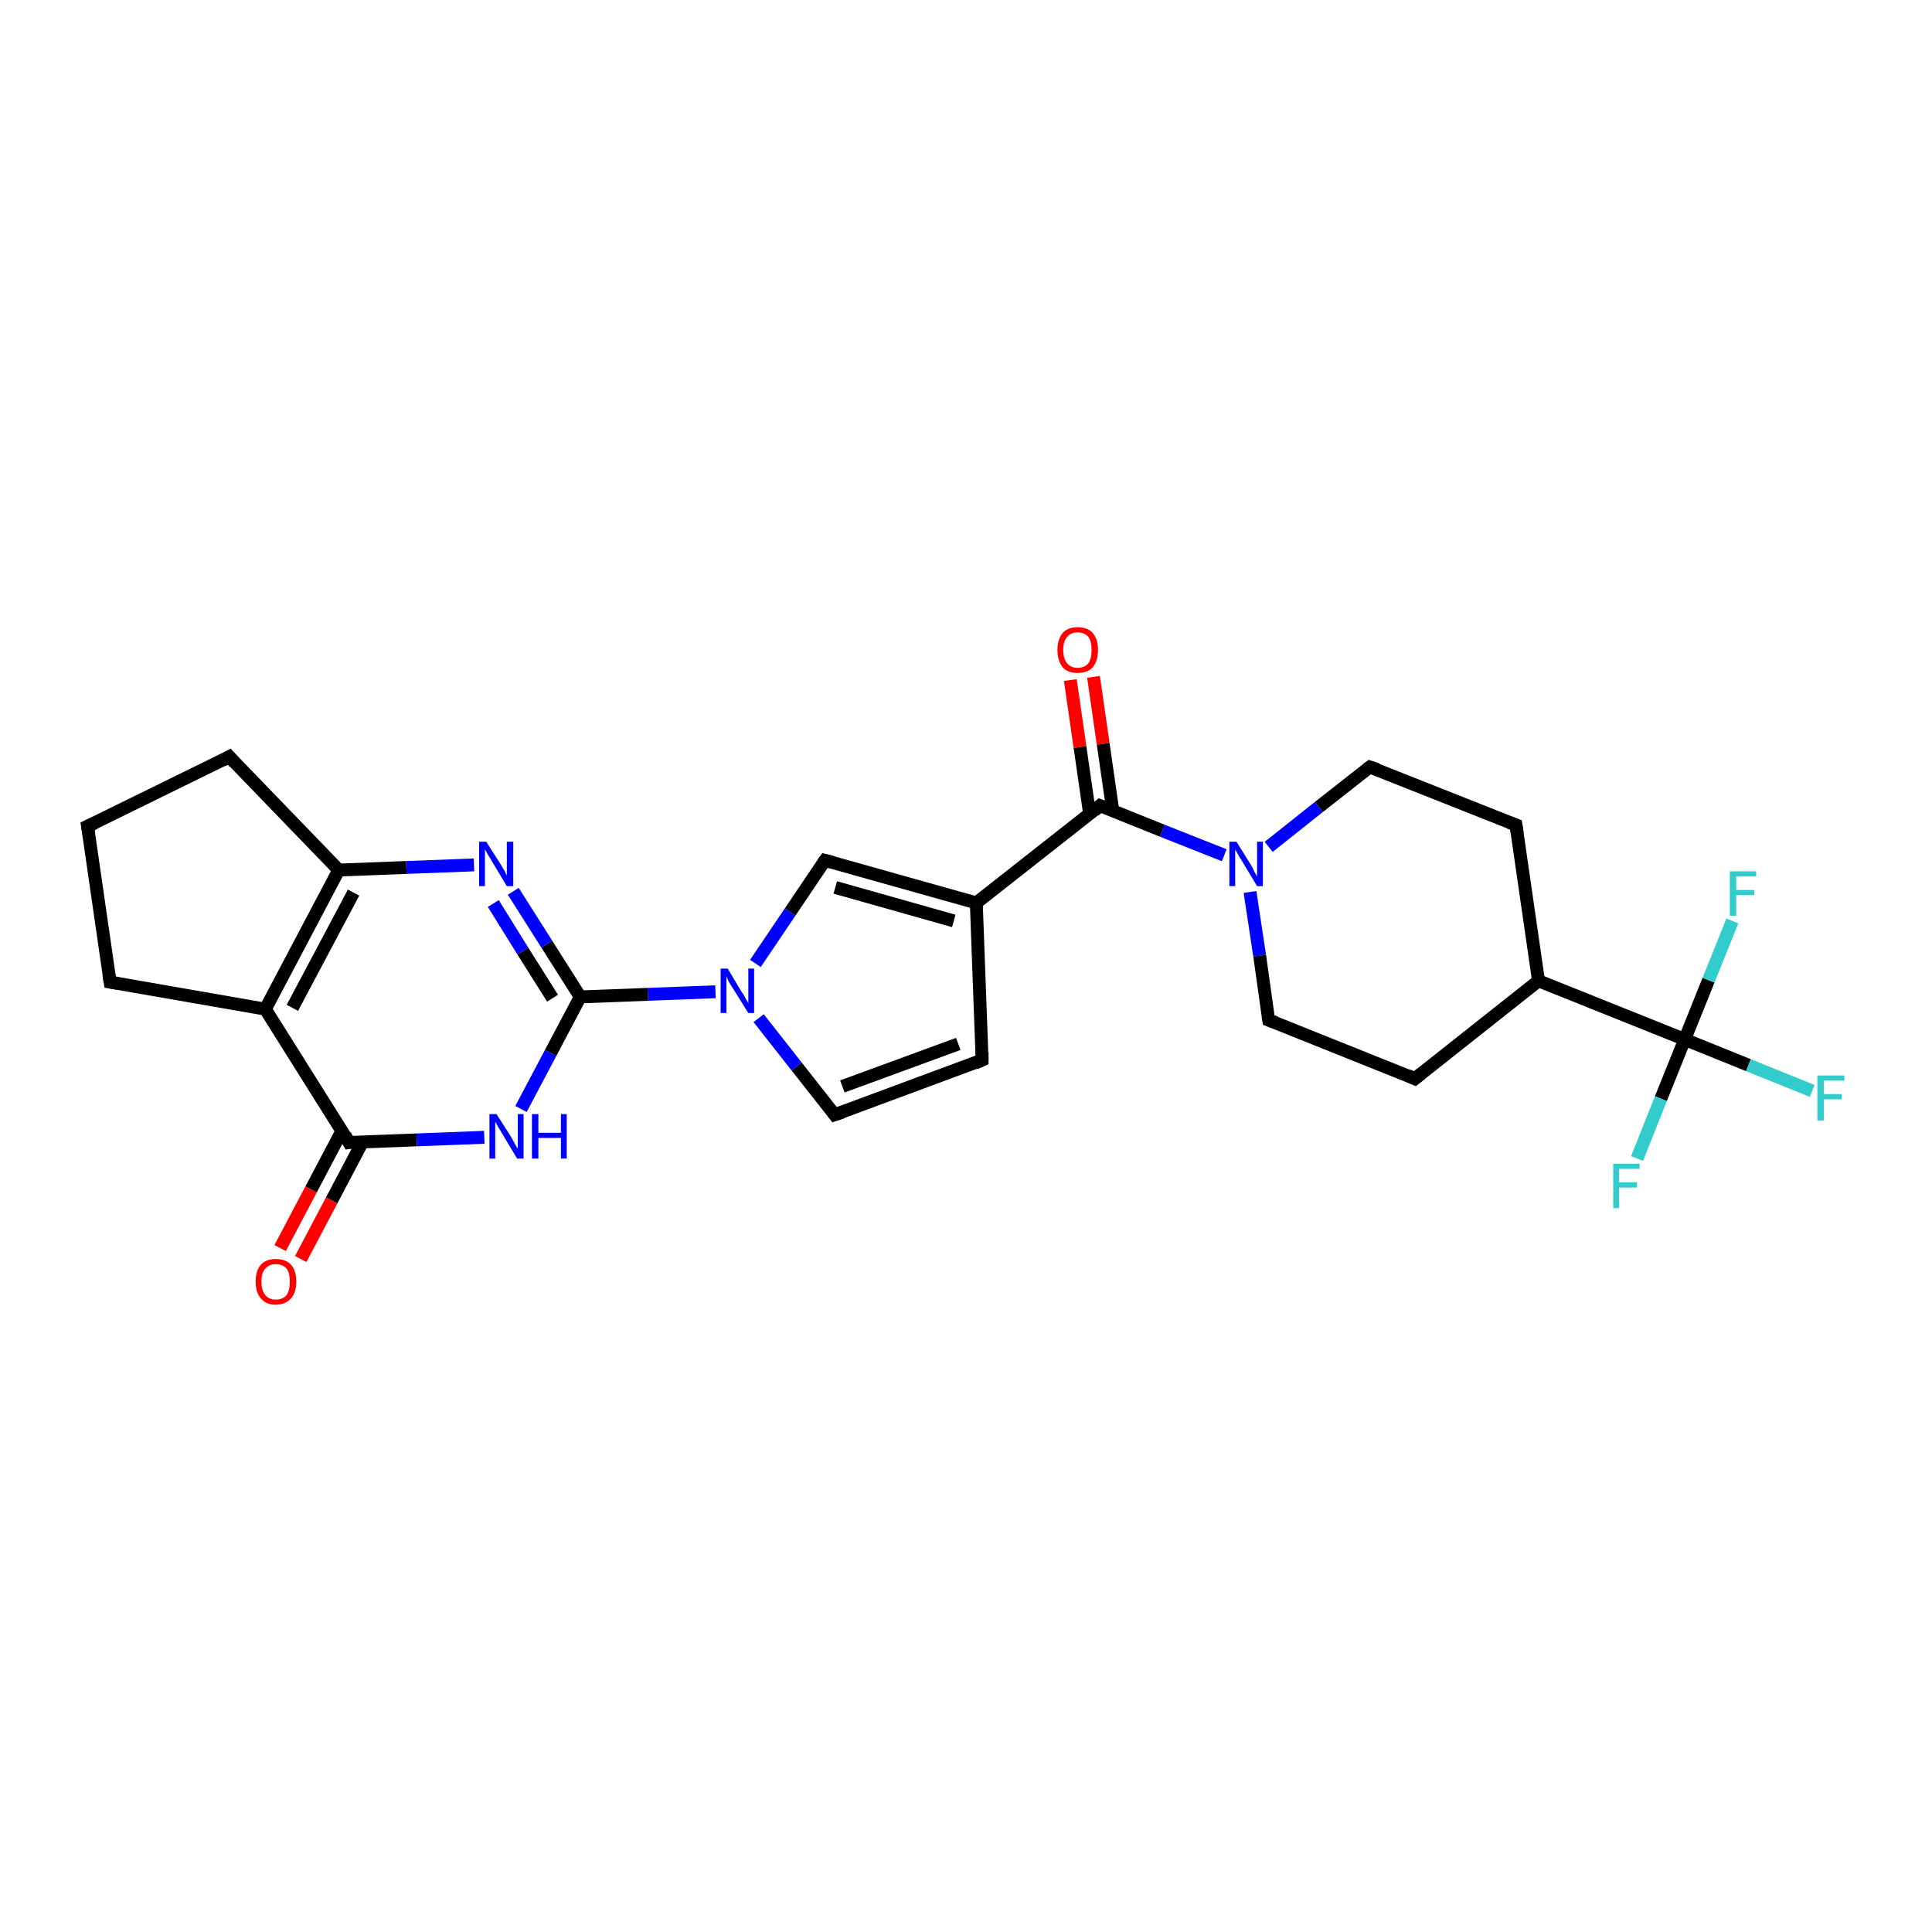 <?xml version='1.0' encoding='iso-8859-1'?>
<svg version='1.1' baseProfile='full'
              xmlns='http://www.w3.org/2000/svg'
                      xmlns:rdkit='http://www.rdkit.org/xml'
                      xmlns:xlink='http://www.w3.org/1999/xlink'
                  xml:space='preserve'
width='300px' height='300px' viewBox='0 0 300 300'>
<!-- END OF HEADER -->
<rect style='opacity:1.0;fill:#FFFFFF;stroke:none' width='300.0' height='300.0' x='0.0' y='0.0'> </rect>
<path class='bond-0 atom-0 atom-1' d='M 169.8,105.1 L 171.3,115.5' style='fill:none;fill-rule:evenodd;stroke:#FF0000;stroke-width:2.0px;stroke-linecap:butt;stroke-linejoin:miter;stroke-opacity:1' />
<path class='bond-0 atom-0 atom-1' d='M 171.3,115.5 L 172.8,125.9' style='fill:none;fill-rule:evenodd;stroke:#000000;stroke-width:2.0px;stroke-linecap:butt;stroke-linejoin:miter;stroke-opacity:1' />
<path class='bond-0 atom-0 atom-1' d='M 166.2,105.6 L 167.7,116.0' style='fill:none;fill-rule:evenodd;stroke:#FF0000;stroke-width:2.0px;stroke-linecap:butt;stroke-linejoin:miter;stroke-opacity:1' />
<path class='bond-0 atom-0 atom-1' d='M 167.7,116.0 L 169.2,126.4' style='fill:none;fill-rule:evenodd;stroke:#000000;stroke-width:2.0px;stroke-linecap:butt;stroke-linejoin:miter;stroke-opacity:1' />
<path class='bond-1 atom-1 atom-2' d='M 170.8,125.1 L 151.6,140.2' style='fill:none;fill-rule:evenodd;stroke:#000000;stroke-width:2.0px;stroke-linecap:butt;stroke-linejoin:miter;stroke-opacity:1' />
<path class='bond-2 atom-2 atom-3' d='M 151.6,140.2 L 152.5,164.6' style='fill:none;fill-rule:evenodd;stroke:#000000;stroke-width:2.0px;stroke-linecap:butt;stroke-linejoin:miter;stroke-opacity:1' />
<path class='bond-3 atom-3 atom-4' d='M 152.5,164.6 L 129.6,173.1' style='fill:none;fill-rule:evenodd;stroke:#000000;stroke-width:2.0px;stroke-linecap:butt;stroke-linejoin:miter;stroke-opacity:1' />
<path class='bond-3 atom-3 atom-4' d='M 148.8,162.1 L 130.8,168.7' style='fill:none;fill-rule:evenodd;stroke:#000000;stroke-width:2.0px;stroke-linecap:butt;stroke-linejoin:miter;stroke-opacity:1' />
<path class='bond-4 atom-4 atom-5' d='M 129.6,173.1 L 123.7,165.6' style='fill:none;fill-rule:evenodd;stroke:#000000;stroke-width:2.0px;stroke-linecap:butt;stroke-linejoin:miter;stroke-opacity:1' />
<path class='bond-4 atom-4 atom-5' d='M 123.7,165.6 L 117.8,158.1' style='fill:none;fill-rule:evenodd;stroke:#0000FF;stroke-width:2.0px;stroke-linecap:butt;stroke-linejoin:miter;stroke-opacity:1' />
<path class='bond-5 atom-5 atom-6' d='M 111.1,154.0 L 100.6,154.4' style='fill:none;fill-rule:evenodd;stroke:#0000FF;stroke-width:2.0px;stroke-linecap:butt;stroke-linejoin:miter;stroke-opacity:1' />
<path class='bond-5 atom-5 atom-6' d='M 100.6,154.4 L 90.1,154.8' style='fill:none;fill-rule:evenodd;stroke:#000000;stroke-width:2.0px;stroke-linecap:butt;stroke-linejoin:miter;stroke-opacity:1' />
<path class='bond-6 atom-6 atom-7' d='M 90.1,154.8 L 84.9,146.6' style='fill:none;fill-rule:evenodd;stroke:#000000;stroke-width:2.0px;stroke-linecap:butt;stroke-linejoin:miter;stroke-opacity:1' />
<path class='bond-6 atom-6 atom-7' d='M 84.9,146.6 L 79.7,138.4' style='fill:none;fill-rule:evenodd;stroke:#0000FF;stroke-width:2.0px;stroke-linecap:butt;stroke-linejoin:miter;stroke-opacity:1' />
<path class='bond-6 atom-6 atom-7' d='M 85.8,155.0 L 81.2,147.7' style='fill:none;fill-rule:evenodd;stroke:#000000;stroke-width:2.0px;stroke-linecap:butt;stroke-linejoin:miter;stroke-opacity:1' />
<path class='bond-6 atom-6 atom-7' d='M 81.2,147.7 L 76.6,140.3' style='fill:none;fill-rule:evenodd;stroke:#0000FF;stroke-width:2.0px;stroke-linecap:butt;stroke-linejoin:miter;stroke-opacity:1' />
<path class='bond-7 atom-7 atom-8' d='M 73.6,134.3 L 63.1,134.7' style='fill:none;fill-rule:evenodd;stroke:#0000FF;stroke-width:2.0px;stroke-linecap:butt;stroke-linejoin:miter;stroke-opacity:1' />
<path class='bond-7 atom-7 atom-8' d='M 63.1,134.7 L 52.6,135.1' style='fill:none;fill-rule:evenodd;stroke:#000000;stroke-width:2.0px;stroke-linecap:butt;stroke-linejoin:miter;stroke-opacity:1' />
<path class='bond-8 atom-8 atom-9' d='M 52.6,135.1 L 41.2,156.7' style='fill:none;fill-rule:evenodd;stroke:#000000;stroke-width:2.0px;stroke-linecap:butt;stroke-linejoin:miter;stroke-opacity:1' />
<path class='bond-8 atom-8 atom-9' d='M 54.9,138.6 L 45.4,156.5' style='fill:none;fill-rule:evenodd;stroke:#000000;stroke-width:2.0px;stroke-linecap:butt;stroke-linejoin:miter;stroke-opacity:1' />
<path class='bond-9 atom-9 atom-10' d='M 41.2,156.7 L 54.2,177.4' style='fill:none;fill-rule:evenodd;stroke:#000000;stroke-width:2.0px;stroke-linecap:butt;stroke-linejoin:miter;stroke-opacity:1' />
<path class='bond-10 atom-10 atom-11' d='M 53.1,175.6 L 48.3,184.7' style='fill:none;fill-rule:evenodd;stroke:#000000;stroke-width:2.0px;stroke-linecap:butt;stroke-linejoin:miter;stroke-opacity:1' />
<path class='bond-10 atom-10 atom-11' d='M 48.3,184.7 L 43.5,193.8' style='fill:none;fill-rule:evenodd;stroke:#FF0000;stroke-width:2.0px;stroke-linecap:butt;stroke-linejoin:miter;stroke-opacity:1' />
<path class='bond-10 atom-10 atom-11' d='M 56.3,177.3 L 51.5,186.4' style='fill:none;fill-rule:evenodd;stroke:#000000;stroke-width:2.0px;stroke-linecap:butt;stroke-linejoin:miter;stroke-opacity:1' />
<path class='bond-10 atom-10 atom-11' d='M 51.5,186.4 L 46.7,195.5' style='fill:none;fill-rule:evenodd;stroke:#FF0000;stroke-width:2.0px;stroke-linecap:butt;stroke-linejoin:miter;stroke-opacity:1' />
<path class='bond-11 atom-10 atom-12' d='M 54.2,177.4 L 64.7,177.0' style='fill:none;fill-rule:evenodd;stroke:#000000;stroke-width:2.0px;stroke-linecap:butt;stroke-linejoin:miter;stroke-opacity:1' />
<path class='bond-11 atom-10 atom-12' d='M 64.7,177.0 L 75.2,176.6' style='fill:none;fill-rule:evenodd;stroke:#0000FF;stroke-width:2.0px;stroke-linecap:butt;stroke-linejoin:miter;stroke-opacity:1' />
<path class='bond-12 atom-9 atom-13' d='M 41.2,156.7 L 17.1,152.5' style='fill:none;fill-rule:evenodd;stroke:#000000;stroke-width:2.0px;stroke-linecap:butt;stroke-linejoin:miter;stroke-opacity:1' />
<path class='bond-13 atom-13 atom-14' d='M 17.1,152.5 L 13.6,128.3' style='fill:none;fill-rule:evenodd;stroke:#000000;stroke-width:2.0px;stroke-linecap:butt;stroke-linejoin:miter;stroke-opacity:1' />
<path class='bond-14 atom-14 atom-15' d='M 13.6,128.3 L 35.6,117.5' style='fill:none;fill-rule:evenodd;stroke:#000000;stroke-width:2.0px;stroke-linecap:butt;stroke-linejoin:miter;stroke-opacity:1' />
<path class='bond-15 atom-5 atom-16' d='M 117.3,149.6 L 122.7,141.6' style='fill:none;fill-rule:evenodd;stroke:#0000FF;stroke-width:2.0px;stroke-linecap:butt;stroke-linejoin:miter;stroke-opacity:1' />
<path class='bond-15 atom-5 atom-16' d='M 122.7,141.6 L 128.1,133.6' style='fill:none;fill-rule:evenodd;stroke:#000000;stroke-width:2.0px;stroke-linecap:butt;stroke-linejoin:miter;stroke-opacity:1' />
<path class='bond-16 atom-1 atom-17' d='M 170.8,125.1 L 180.5,129.0' style='fill:none;fill-rule:evenodd;stroke:#000000;stroke-width:2.0px;stroke-linecap:butt;stroke-linejoin:miter;stroke-opacity:1' />
<path class='bond-16 atom-1 atom-17' d='M 180.5,129.0 L 190.1,132.8' style='fill:none;fill-rule:evenodd;stroke:#0000FF;stroke-width:2.0px;stroke-linecap:butt;stroke-linejoin:miter;stroke-opacity:1' />
<path class='bond-17 atom-17 atom-18' d='M 194.1,138.5 L 195.6,148.4' style='fill:none;fill-rule:evenodd;stroke:#0000FF;stroke-width:2.0px;stroke-linecap:butt;stroke-linejoin:miter;stroke-opacity:1' />
<path class='bond-17 atom-17 atom-18' d='M 195.6,148.4 L 197.0,158.4' style='fill:none;fill-rule:evenodd;stroke:#000000;stroke-width:2.0px;stroke-linecap:butt;stroke-linejoin:miter;stroke-opacity:1' />
<path class='bond-18 atom-18 atom-19' d='M 197.0,158.4 L 219.7,167.5' style='fill:none;fill-rule:evenodd;stroke:#000000;stroke-width:2.0px;stroke-linecap:butt;stroke-linejoin:miter;stroke-opacity:1' />
<path class='bond-19 atom-19 atom-20' d='M 219.7,167.5 L 238.9,152.3' style='fill:none;fill-rule:evenodd;stroke:#000000;stroke-width:2.0px;stroke-linecap:butt;stroke-linejoin:miter;stroke-opacity:1' />
<path class='bond-20 atom-20 atom-21' d='M 238.9,152.3 L 261.6,161.4' style='fill:none;fill-rule:evenodd;stroke:#000000;stroke-width:2.0px;stroke-linecap:butt;stroke-linejoin:miter;stroke-opacity:1' />
<path class='bond-21 atom-21 atom-22' d='M 261.6,161.4 L 271.5,165.4' style='fill:none;fill-rule:evenodd;stroke:#000000;stroke-width:2.0px;stroke-linecap:butt;stroke-linejoin:miter;stroke-opacity:1' />
<path class='bond-21 atom-21 atom-22' d='M 271.5,165.4 L 281.4,169.4' style='fill:none;fill-rule:evenodd;stroke:#33CCCC;stroke-width:2.0px;stroke-linecap:butt;stroke-linejoin:miter;stroke-opacity:1' />
<path class='bond-22 atom-21 atom-23' d='M 261.6,161.4 L 257.9,170.6' style='fill:none;fill-rule:evenodd;stroke:#000000;stroke-width:2.0px;stroke-linecap:butt;stroke-linejoin:miter;stroke-opacity:1' />
<path class='bond-22 atom-21 atom-23' d='M 257.9,170.6 L 254.2,179.9' style='fill:none;fill-rule:evenodd;stroke:#33CCCC;stroke-width:2.0px;stroke-linecap:butt;stroke-linejoin:miter;stroke-opacity:1' />
<path class='bond-23 atom-21 atom-24' d='M 261.6,161.4 L 265.3,152.2' style='fill:none;fill-rule:evenodd;stroke:#000000;stroke-width:2.0px;stroke-linecap:butt;stroke-linejoin:miter;stroke-opacity:1' />
<path class='bond-23 atom-21 atom-24' d='M 265.3,152.2 L 269.0,143.0' style='fill:none;fill-rule:evenodd;stroke:#33CCCC;stroke-width:2.0px;stroke-linecap:butt;stroke-linejoin:miter;stroke-opacity:1' />
<path class='bond-24 atom-20 atom-25' d='M 238.9,152.3 L 235.4,128.1' style='fill:none;fill-rule:evenodd;stroke:#000000;stroke-width:2.0px;stroke-linecap:butt;stroke-linejoin:miter;stroke-opacity:1' />
<path class='bond-25 atom-25 atom-26' d='M 235.4,128.1 L 212.7,119.1' style='fill:none;fill-rule:evenodd;stroke:#000000;stroke-width:2.0px;stroke-linecap:butt;stroke-linejoin:miter;stroke-opacity:1' />
<path class='bond-26 atom-16 atom-2' d='M 128.1,133.6 L 151.6,140.2' style='fill:none;fill-rule:evenodd;stroke:#000000;stroke-width:2.0px;stroke-linecap:butt;stroke-linejoin:miter;stroke-opacity:1' />
<path class='bond-26 atom-16 atom-2' d='M 129.7,137.8 L 148.1,143.0' style='fill:none;fill-rule:evenodd;stroke:#000000;stroke-width:2.0px;stroke-linecap:butt;stroke-linejoin:miter;stroke-opacity:1' />
<path class='bond-27 atom-26 atom-17' d='M 212.7,119.1 L 204.8,125.3' style='fill:none;fill-rule:evenodd;stroke:#000000;stroke-width:2.0px;stroke-linecap:butt;stroke-linejoin:miter;stroke-opacity:1' />
<path class='bond-27 atom-26 atom-17' d='M 204.8,125.3 L 197.0,131.5' style='fill:none;fill-rule:evenodd;stroke:#0000FF;stroke-width:2.0px;stroke-linecap:butt;stroke-linejoin:miter;stroke-opacity:1' />
<path class='bond-28 atom-12 atom-6' d='M 80.9,172.2 L 85.5,163.5' style='fill:none;fill-rule:evenodd;stroke:#0000FF;stroke-width:2.0px;stroke-linecap:butt;stroke-linejoin:miter;stroke-opacity:1' />
<path class='bond-28 atom-12 atom-6' d='M 85.5,163.5 L 90.1,154.8' style='fill:none;fill-rule:evenodd;stroke:#000000;stroke-width:2.0px;stroke-linecap:butt;stroke-linejoin:miter;stroke-opacity:1' />
<path class='bond-29 atom-15 atom-8' d='M 35.6,117.5 L 52.6,135.1' style='fill:none;fill-rule:evenodd;stroke:#000000;stroke-width:2.0px;stroke-linecap:butt;stroke-linejoin:miter;stroke-opacity:1' />
<path d='M 169.9,125.9 L 170.8,125.1 L 171.3,125.3' style='fill:none;stroke:#000000;stroke-width:2.0px;stroke-linecap:butt;stroke-linejoin:miter;stroke-opacity:1;' />
<path d='M 152.5,163.4 L 152.5,164.6 L 151.4,165.1' style='fill:none;stroke:#000000;stroke-width:2.0px;stroke-linecap:butt;stroke-linejoin:miter;stroke-opacity:1;' />
<path d='M 130.8,172.7 L 129.6,173.1 L 129.3,172.7' style='fill:none;stroke:#000000;stroke-width:2.0px;stroke-linecap:butt;stroke-linejoin:miter;stroke-opacity:1;' />
<path d='M 53.6,176.3 L 54.2,177.4 L 54.8,177.3' style='fill:none;stroke:#000000;stroke-width:2.0px;stroke-linecap:butt;stroke-linejoin:miter;stroke-opacity:1;' />
<path d='M 18.3,152.7 L 17.1,152.5 L 16.9,151.3' style='fill:none;stroke:#000000;stroke-width:2.0px;stroke-linecap:butt;stroke-linejoin:miter;stroke-opacity:1;' />
<path d='M 13.8,129.5 L 13.6,128.3 L 14.7,127.8' style='fill:none;stroke:#000000;stroke-width:2.0px;stroke-linecap:butt;stroke-linejoin:miter;stroke-opacity:1;' />
<path d='M 34.5,118.1 L 35.6,117.5 L 36.4,118.4' style='fill:none;stroke:#000000;stroke-width:2.0px;stroke-linecap:butt;stroke-linejoin:miter;stroke-opacity:1;' />
<path d='M 127.8,134.0 L 128.1,133.6 L 129.3,133.9' style='fill:none;stroke:#000000;stroke-width:2.0px;stroke-linecap:butt;stroke-linejoin:miter;stroke-opacity:1;' />
<path d='M 196.9,157.9 L 197.0,158.4 L 198.1,158.8' style='fill:none;stroke:#000000;stroke-width:2.0px;stroke-linecap:butt;stroke-linejoin:miter;stroke-opacity:1;' />
<path d='M 218.6,167.0 L 219.7,167.5 L 220.7,166.7' style='fill:none;stroke:#000000;stroke-width:2.0px;stroke-linecap:butt;stroke-linejoin:miter;stroke-opacity:1;' />
<path d='M 235.6,129.4 L 235.4,128.1 L 234.3,127.7' style='fill:none;stroke:#000000;stroke-width:2.0px;stroke-linecap:butt;stroke-linejoin:miter;stroke-opacity:1;' />
<path d='M 213.9,119.5 L 212.7,119.1 L 212.3,119.4' style='fill:none;stroke:#000000;stroke-width:2.0px;stroke-linecap:butt;stroke-linejoin:miter;stroke-opacity:1;' />
<path class='atom-0' d='M 164.2 100.9
Q 164.2 99.3, 165.0 98.3
Q 165.8 97.4, 167.3 97.4
Q 168.9 97.4, 169.7 98.3
Q 170.5 99.3, 170.5 100.9
Q 170.5 102.6, 169.7 103.6
Q 168.9 104.5, 167.3 104.5
Q 165.8 104.5, 165.0 103.6
Q 164.2 102.6, 164.2 100.9
M 167.3 103.7
Q 168.4 103.7, 169.0 103.0
Q 169.5 102.3, 169.5 100.9
Q 169.5 99.6, 169.0 98.9
Q 168.4 98.2, 167.3 98.2
Q 166.3 98.2, 165.7 98.9
Q 165.1 99.6, 165.1 100.9
Q 165.1 102.3, 165.7 103.0
Q 166.3 103.7, 167.3 103.7
' fill='#FF0000'/>
<path class='atom-5' d='M 113.0 150.4
L 115.2 154.1
Q 115.5 154.4, 115.8 155.1
Q 116.2 155.7, 116.2 155.8
L 116.2 150.4
L 117.1 150.4
L 117.1 157.3
L 116.2 157.3
L 113.7 153.3
Q 113.4 152.9, 113.1 152.3
Q 112.9 151.8, 112.8 151.6
L 112.8 157.3
L 111.9 157.3
L 111.9 150.4
L 113.0 150.4
' fill='#0000FF'/>
<path class='atom-7' d='M 75.5 130.7
L 77.8 134.3
Q 78.0 134.7, 78.4 135.3
Q 78.7 136.0, 78.7 136.0
L 78.7 130.7
L 79.7 130.7
L 79.7 137.6
L 78.7 137.6
L 76.3 133.6
Q 76.0 133.1, 75.7 132.6
Q 75.4 132.0, 75.3 131.9
L 75.3 137.6
L 74.4 137.6
L 74.4 130.7
L 75.5 130.7
' fill='#0000FF'/>
<path class='atom-11' d='M 39.7 199.0
Q 39.7 197.3, 40.5 196.4
Q 41.3 195.5, 42.8 195.5
Q 44.4 195.5, 45.2 196.4
Q 46.0 197.3, 46.0 199.0
Q 46.0 200.7, 45.2 201.6
Q 44.3 202.6, 42.8 202.6
Q 41.3 202.6, 40.5 201.6
Q 39.7 200.7, 39.7 199.0
M 42.8 201.8
Q 43.9 201.8, 44.5 201.1
Q 45.0 200.4, 45.0 199.0
Q 45.0 197.6, 44.5 197.0
Q 43.9 196.3, 42.8 196.3
Q 41.8 196.3, 41.2 197.0
Q 40.6 197.6, 40.6 199.0
Q 40.6 200.4, 41.2 201.1
Q 41.8 201.8, 42.8 201.8
' fill='#FF0000'/>
<path class='atom-12' d='M 77.1 173.0
L 79.4 176.6
Q 79.6 177.0, 80.0 177.7
Q 80.3 178.3, 80.4 178.3
L 80.4 173.0
L 81.3 173.0
L 81.3 179.9
L 80.3 179.9
L 77.9 175.9
Q 77.6 175.4, 77.3 174.9
Q 77.0 174.3, 76.9 174.2
L 76.9 179.9
L 76.0 179.9
L 76.0 173.0
L 77.1 173.0
' fill='#0000FF'/>
<path class='atom-12' d='M 82.6 173.0
L 83.6 173.0
L 83.6 175.9
L 87.1 175.9
L 87.1 173.0
L 88.0 173.0
L 88.0 179.9
L 87.1 179.9
L 87.1 176.7
L 83.6 176.7
L 83.6 179.9
L 82.6 179.9
L 82.6 173.0
' fill='#0000FF'/>
<path class='atom-17' d='M 192.0 130.7
L 194.3 134.4
Q 194.5 134.7, 194.8 135.4
Q 195.2 136.1, 195.2 136.1
L 195.2 130.7
L 196.1 130.7
L 196.1 137.6
L 195.2 137.6
L 192.8 133.6
Q 192.5 133.2, 192.2 132.6
Q 191.9 132.1, 191.8 131.9
L 191.8 137.6
L 190.9 137.6
L 190.9 130.7
L 192.0 130.7
' fill='#0000FF'/>
<path class='atom-22' d='M 282.2 167.0
L 286.4 167.0
L 286.4 167.8
L 283.2 167.8
L 283.2 169.9
L 286.0 169.9
L 286.0 170.7
L 283.2 170.7
L 283.2 174.0
L 282.2 174.0
L 282.2 167.0
' fill='#33CCCC'/>
<path class='atom-23' d='M 250.5 180.7
L 254.6 180.7
L 254.6 181.5
L 251.4 181.5
L 251.4 183.6
L 254.2 183.6
L 254.2 184.4
L 251.4 184.4
L 251.4 187.6
L 250.5 187.6
L 250.5 180.7
' fill='#33CCCC'/>
<path class='atom-24' d='M 268.6 135.3
L 272.7 135.3
L 272.7 136.1
L 269.6 136.1
L 269.6 138.2
L 272.4 138.2
L 272.4 139.0
L 269.6 139.0
L 269.6 142.2
L 268.6 142.2
L 268.6 135.3
' fill='#33CCCC'/>
</svg>
